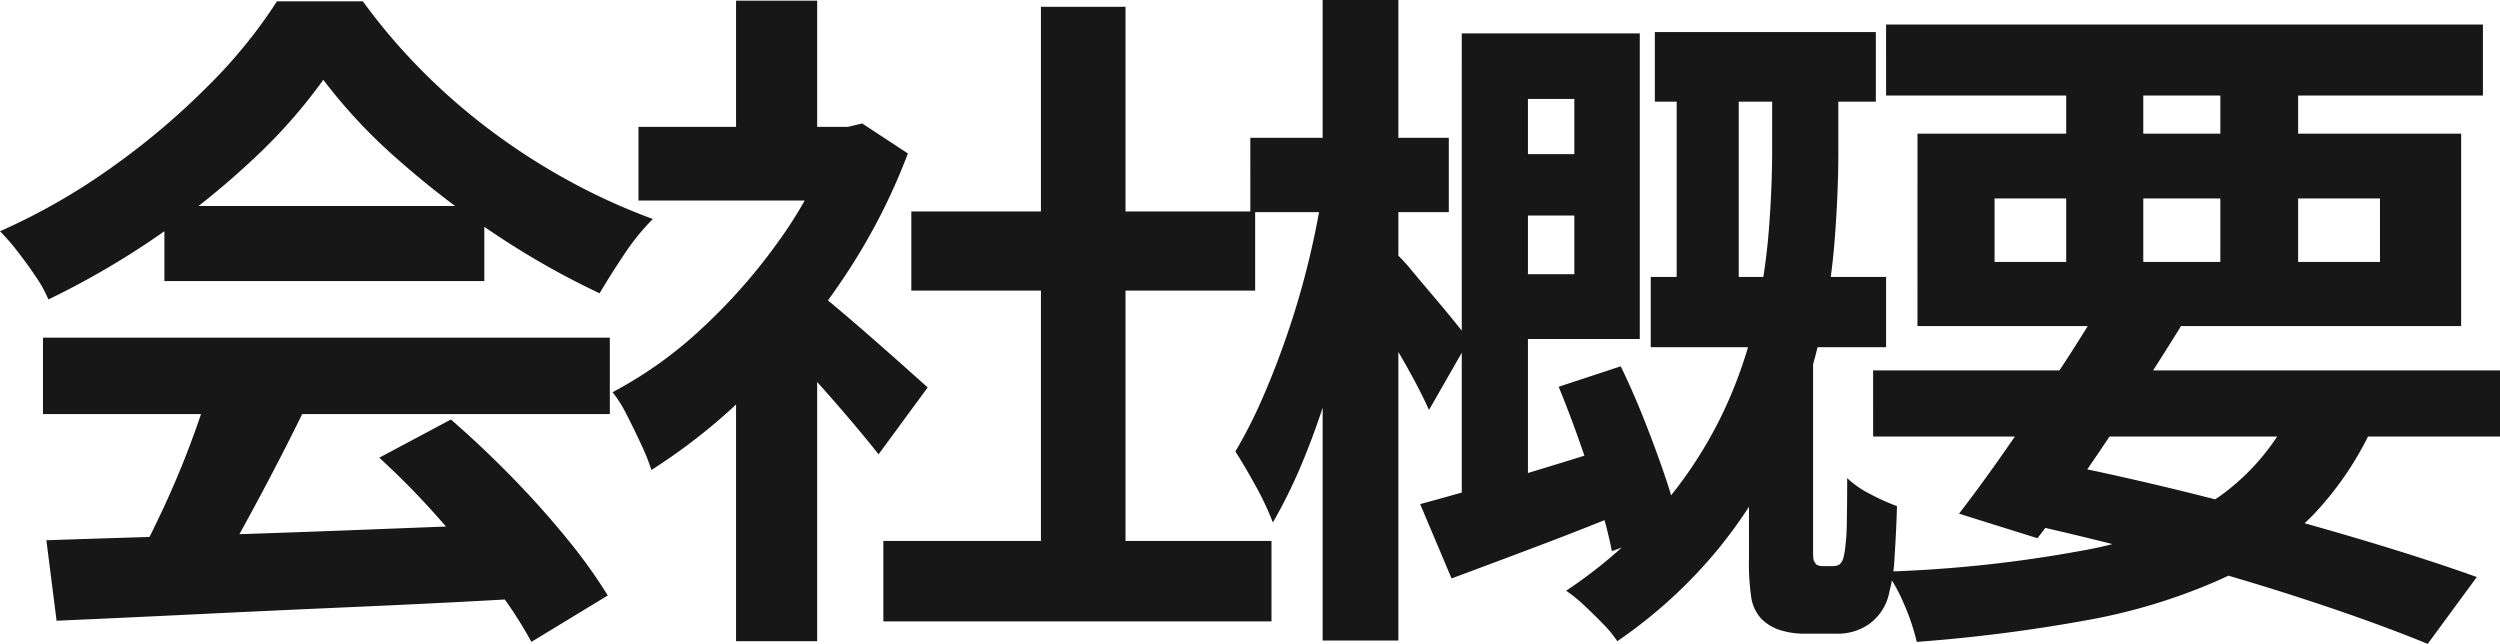 <svg xmlns="http://www.w3.org/2000/svg" width="271.21" height="69.856" viewBox="0 0 271.21 69.856"><path d="M6.882-4.292q6.586-.222,15.281-.481T40.441-5.4q9.583-.37,18.907-.74L59.052,2q-9.028.518-18.315.925t-17.649.814q-8.362.407-15.1.7ZM6.512-26.27H68.006v8.288H6.512ZM19.684-40.552H54.39v8.14H19.684Zm4.884,19.684L34.706-18.13q-1.7,3.478-3.589,7.067t-3.7,6.845Q25.6-.962,23.976,1.554l-7.77-2.59q1.48-2.738,3.108-6.179t3-7.03Q23.68-17.834,24.568-20.868Zm18.426,7.622,7.77-4.144q3.33,2.886,6.586,6.216t5.994,6.7A55.736,55.736,0,0,1,67.784,1.7L59.5,6.734A45.331,45.331,0,0,0,55.315.407q-2.7-3.515-5.92-7.141A84.66,84.66,0,0,0,42.994-13.246Zm-6.068-41A57.416,57.416,0,0,1,29.3-45.621,86.354,86.354,0,0,1,18.944-37.3,89.03,89.03,0,0,1,7.1-30.414a13.5,13.5,0,0,0-1.369-2.479q-.925-1.369-1.924-2.664A23.441,23.441,0,0,0,1.85-37.814a68.664,68.664,0,0,0,12.21-6.993,79.659,79.659,0,0,0,10.471-8.88,54.3,54.3,0,0,0,7.363-9.065h9.324a64.653,64.653,0,0,0,6.586,7.7,67.355,67.355,0,0,0,7.7,6.623,70.635,70.635,0,0,0,8.4,5.328,67.509,67.509,0,0,0,8.769,3.959A25.14,25.14,0,0,0,69.56-35.3q-1.48,2.22-2.664,4.218a87.258,87.258,0,0,1-11.248-6.364,95.076,95.076,0,0,1-10.619-8.14A57.667,57.667,0,0,1,36.926-54.242ZM97.68-4.218h42.106V4.514H97.68Zm3.034-35.742h37.3v8.584h-37.3Zm14.06-22.2h9.176V0h-9.176ZM71.114-49.136h24.2v7.992h-24.2ZM81.7-23.9,90.5-34.41V6.66H81.7Zm0-38.924H90.5v17.39H81.7ZM89.54-31.894a30.978,30.978,0,0,1,2.849,2.183q1.813,1.517,3.885,3.33t3.774,3.33q1.7,1.517,2.442,2.183l-5.328,7.252q-1.11-1.406-2.7-3.293t-3.367-3.885q-1.776-2-3.478-3.774t-2.886-2.96Zm2.59-17.242h1.7l1.554-.37,4.958,3.256a66.188,66.188,0,0,1-7.178,13.8,77.909,77.909,0,0,1-9.768,11.8A63.959,63.959,0,0,1,72.52-11.914a23.629,23.629,0,0,0-1.147-2.849q-.777-1.665-1.554-3.182A13.2,13.2,0,0,0,68.3-20.35a44.928,44.928,0,0,0,9.768-6.993,61.692,61.692,0,0,0,8.362-9.546,45.381,45.381,0,0,0,5.7-10.693Zm89.244-10.286H205.35v7.548H181.374Zm-.444,26.566h25.53v7.622H180.93Zm2.812-24.568h6.734v28.268h-6.734ZM163.466-46.176h12.876v6.66H163.466Zm7.474,25.234,6.734-2.22q1.332,2.738,2.59,5.92t2.257,6.142a39.871,39.871,0,0,1,1.443,5.328l-7.252,2.664q-.444-2.294-1.369-5.365T173.271-14.8Q172.124-18.056,170.94-20.942Zm-7.7-38.332h16.5v33.152h-16.5v-7.03h9.4V-52.17h-9.4Zm-7.326,51.06q4.144-1.11,9.953-2.849t11.877-3.663l1.184,7.03q-5.032,2.072-10.138,4T159.322-.148Zm4.514-51.06h7.178V-7.548l-7.178,1.554Zm-22.94,11.322h21.534v8.066H137.492ZM145.336-62.9h8.214V6.586h-8.214Zm0,20.646L150.59-40.7q-.74,4.366-1.813,9.139t-2.4,9.472a82.816,82.816,0,0,1-3,8.769,56.378,56.378,0,0,1-3.441,7.1,31.146,31.146,0,0,0-1.887-4q-1.221-2.22-2.183-3.7a51.956,51.956,0,0,0,3.034-5.994q1.48-3.4,2.775-7.252t2.22-7.733Q144.818-38.776,145.336-42.254Zm7.992,6.882a17.955,17.955,0,0,1,1.7,1.85q1.11,1.332,2.4,2.849t2.331,2.812q1.036,1.295,1.48,1.813l-4.366,7.622q-.592-1.332-1.517-3.071t-2-3.552L151.33-28.49q-.962-1.628-1.7-2.664ZM194.1-54.982h7.178v8.658q0,4.366-.407,9.62a73.968,73.968,0,0,1-1.7,10.878A58.282,58.282,0,0,1,195.249-14.5a53.811,53.811,0,0,1-6.956,11.1A52.546,52.546,0,0,1,177.3,6.66a12.287,12.287,0,0,0-1.517-1.85q-1-1.036-2.072-2.035a15.907,15.907,0,0,0-1.961-1.591,50.763,50.763,0,0,0,10.323-9.065,46.443,46.443,0,0,0,6.549-9.953,48.274,48.274,0,0,0,3.589-10.175,68.762,68.762,0,0,0,1.517-9.768q.37-4.7.37-8.621Zm-2.516,30.858h6.956V-2.886a4.767,4.767,0,0,0,.037.592.739.739,0,0,0,.185.444q.148.37.888.37h.888a2.316,2.316,0,0,0,.629-.074.708.708,0,0,0,.407-.3,1.288,1.288,0,0,0,.259-.555,7.319,7.319,0,0,0,.185-1,24.7,24.7,0,0,0,.185-3q.037-2.035.037-4.625a10.328,10.328,0,0,0,2.516,1.739,22.639,22.639,0,0,0,2.886,1.3q-.074,2.738-.259,5.439a17.314,17.314,0,0,1-.555,3.811,5.571,5.571,0,0,1-2.22,3.552,5.958,5.958,0,0,1-3.626,1.036h-3.478a8.5,8.5,0,0,1-2.479-.37,4.976,4.976,0,0,1-2.109-1.258A4.469,4.469,0,0,1,191.845,2a25.676,25.676,0,0,1-.259-4.366Zm13.468,1.406H273.06v7.178H205.054Zm1.406-37.518h64.75v7.7H206.46ZM229.77-29.9,238.5-27.6q-2.368,3.848-5.143,8.066t-5.476,8.14q-2.7,3.922-5,6.882l-8.51-2.664q2.294-2.96,5.032-6.882t5.476-8.066Q227.624-26.27,229.77-29.9Zm21.46,9.842,8.584,2.146a35.032,35.032,0,0,1-7.1,10.952,33.773,33.773,0,0,1-10.4,7.1A63.2,63.2,0,0,1,228.142,4.4,174.672,174.672,0,0,1,209.79,6.734a23.945,23.945,0,0,0-1.369-4.07A18.058,18.058,0,0,0,206.46-.888a141.081,141.081,0,0,0,21.349-2.294A38.952,38.952,0,0,0,242.5-8.954,24.639,24.639,0,0,0,251.23-20.054ZM219.484-6.586l4.44-6.29q8.584,1.7,17.205,3.885t16.243,4.44Q264.994-2.294,270.544-.3l-5.328,7.252q-5.4-2.22-12.691-4.625t-15.762-4.7Q228.29-4.662,219.484-6.586ZM226-57.276h8.362v25.308H226Zm16.724,0h8.436v25.308H242.72Zm-24.494,15.91v6.882h41.81v-6.882Zm-8.362-7.03h58.978v20.868H209.864Z" transform="translate(-1.85 62.9)" fill="#171717"/></svg>